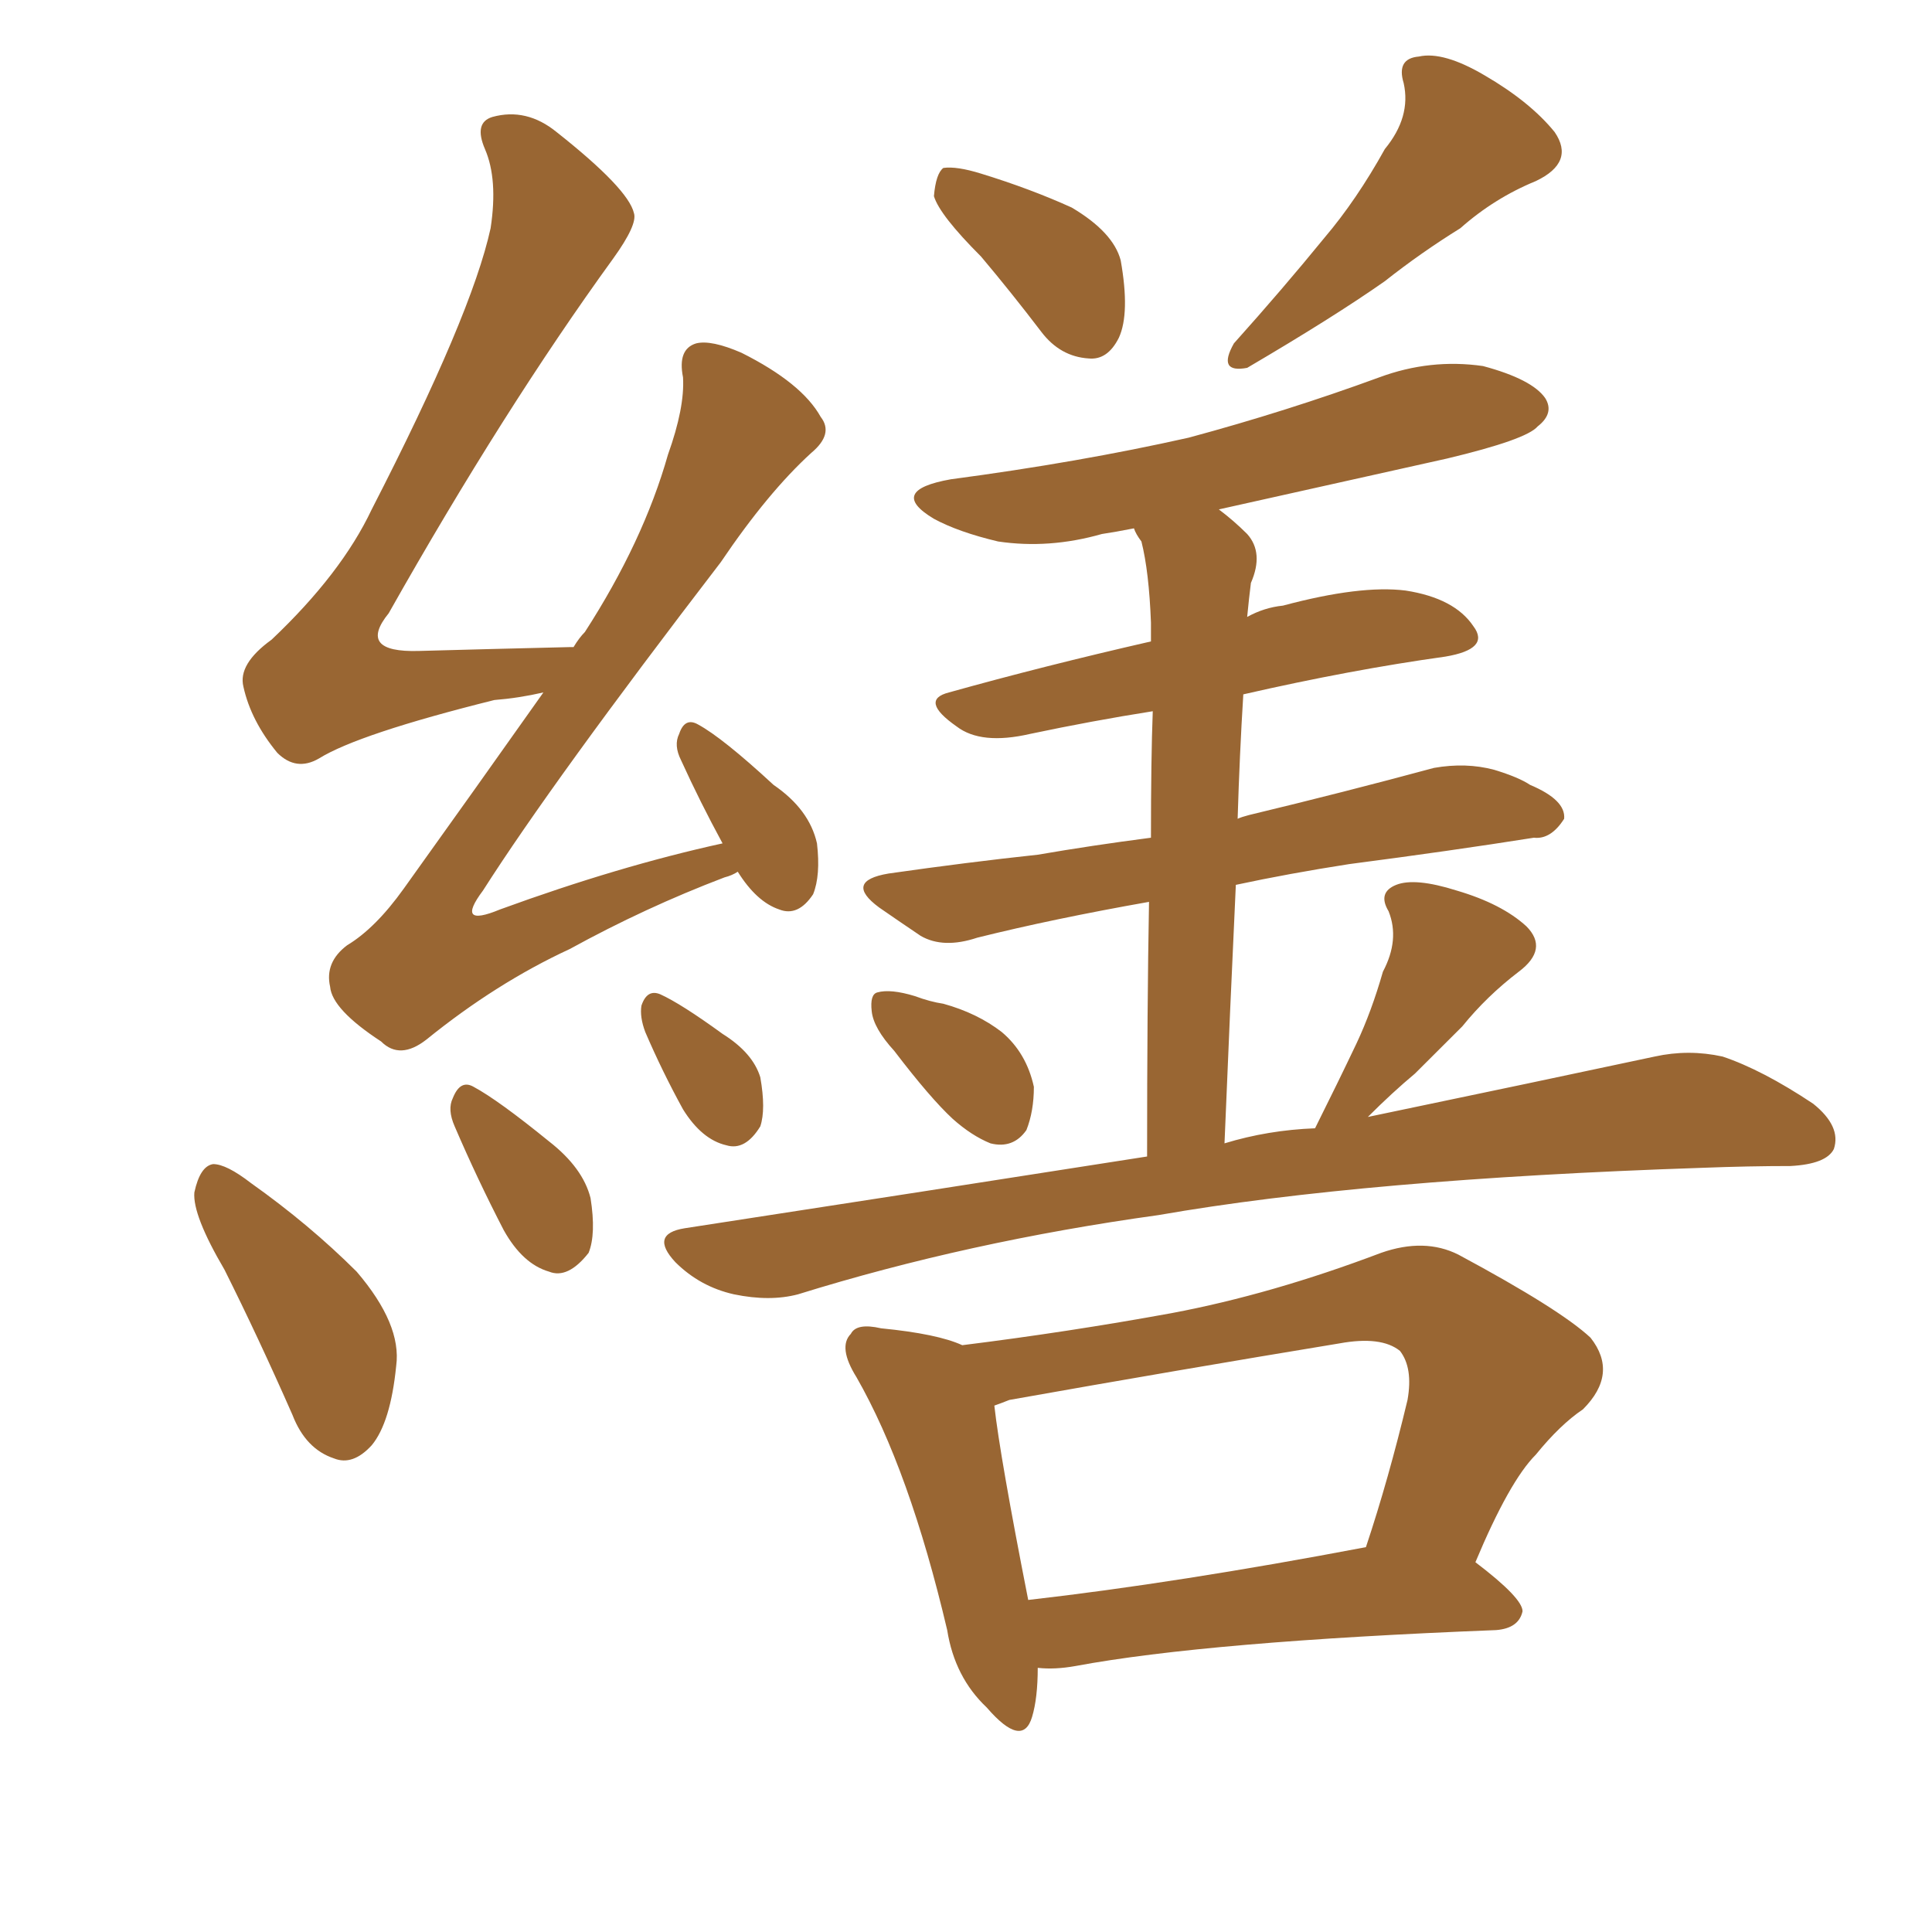 <svg xmlns="http://www.w3.org/2000/svg" xmlns:xlink="http://www.w3.org/1999/xlink" width="150" height="150"><path fill="#996633" padding="10" d="M57.28 67.68L57.28 67.68Q56.84 67.97 56.25 68.12L56.25 68.12Q50.10 70.46 44.24 73.68L44.24 73.68Q38.53 76.32 33.11 80.71L33.11 80.71Q31.05 82.32 29.59 80.86L29.59 80.86Q25.78 78.37 25.63 76.61L25.63 76.61Q25.20 74.71 26.95 73.39L26.95 73.39Q29.15 72.07 31.35 68.99L31.35 68.99Q36.91 61.23 42.19 53.76L42.19 53.76Q40.28 54.20 38.38 54.35L38.38 54.35Q27.83 56.98 24.76 58.89L24.76 58.89Q23.00 59.91 21.53 58.45L21.53 58.45Q19.48 55.96 18.90 53.32L18.90 53.32Q18.46 51.56 21.09 49.66L21.09 49.66Q26.51 44.53 28.86 39.55L28.86 39.55Q36.62 24.46 38.09 17.72L38.09 17.72Q38.67 13.92 37.65 11.57L37.65 11.57Q36.77 9.52 38.23 9.08L38.23 9.08Q40.87 8.35 43.21 10.25L43.21 10.25Q48.78 14.65 49.22 16.55L49.22 16.55Q49.51 17.43 47.61 20.07L47.61 20.07Q39.11 31.79 30.18 47.61L30.18 47.61Q27.69 50.68 32.52 50.54L32.52 50.54Q37.94 50.39 44.24 50.24L44.24 50.24Q44.38 50.24 44.53 50.24L44.53 50.24Q44.97 49.51 45.41 49.07L45.41 49.07Q49.95 42.04 51.86 35.30L51.86 35.30Q53.17 31.64 53.03 29.30L53.03 29.30Q52.59 27.10 54.05 26.66L54.05 26.66Q55.22 26.37 57.57 27.39L57.57 27.39Q62.26 29.74 63.72 32.37L63.72 32.37Q64.75 33.69 62.99 35.16L62.99 35.16Q59.62 38.23 55.96 43.65L55.96 43.65Q42.92 60.64 37.50 69.14L37.50 69.14Q35.30 72.07 38.82 70.61L38.82 70.61Q48.05 67.24 56.10 65.48L56.10 65.48Q54.35 62.26 52.88 59.03L52.88 59.03Q52.29 57.86 52.73 56.98L52.73 56.98Q53.17 55.66 54.20 56.25L54.20 56.25Q56.10 57.28 60.06 60.94L60.06 60.94Q62.84 62.84 63.43 65.48L63.43 65.48Q63.72 67.97 63.13 69.43L63.13 69.43Q61.96 71.19 60.50 70.61L60.50 70.61Q58.74 70.02 57.28 67.68ZM17.43 98.58L17.43 98.58Q14.94 94.34 15.09 92.58L15.09 92.58Q15.53 90.53 16.55 90.38L16.55 90.38Q17.58 90.38 19.48 91.85L19.48 91.85Q24.02 95.07 27.69 98.73L27.69 98.73Q31.20 102.83 30.76 106.05L30.76 106.05Q30.32 110.45 28.86 112.21L28.86 112.21Q27.39 113.82 25.93 113.23L25.93 113.23Q23.73 112.50 22.71 109.86L22.71 109.86Q20.07 103.86 17.43 98.58ZM35.30 87.45L35.30 87.45Q34.72 86.13 35.16 85.25L35.16 85.25Q35.74 83.79 36.77 84.38L36.77 84.38Q38.67 85.40 42.63 88.62L42.63 88.62Q45.26 90.67 45.85 93.02L45.85 93.02Q46.29 95.80 45.70 97.27L45.70 97.27Q44.09 99.32 42.63 98.73L42.63 98.73Q40.58 98.14 39.11 95.51L39.11 95.51Q37.06 91.55 35.30 87.45ZM50.10 80.13L50.10 80.13Q49.66 78.96 49.80 78.08L49.80 78.08Q50.24 76.76 51.27 77.20L51.27 77.20Q52.88 77.93 56.10 80.27L56.10 80.27Q58.45 81.74 59.03 83.64L59.03 83.64Q59.47 86.13 59.03 87.45L59.03 87.45Q57.86 89.36 56.40 88.92L56.40 88.92Q54.49 88.48 53.03 86.13L53.03 86.13Q51.42 83.20 50.10 80.13ZM76.17 19.92L76.17 19.92Q72.95 16.70 72.51 15.23L72.51 15.23Q72.66 13.48 73.24 13.04L73.24 13.04Q74.27 12.89 76.17 13.48L76.17 13.48Q79.98 14.65 83.20 16.11L83.20 16.11Q86.43 18.02 87.01 20.21L87.01 20.21Q87.74 24.32 86.87 26.22L86.87 26.22Q85.99 27.98 84.52 27.83L84.52 27.83Q82.32 27.69 80.86 25.78L80.86 25.78Q78.52 22.71 76.17 19.92ZM107.52 11.57L107.52 11.57Q109.57 9.08 108.98 6.45L108.98 6.45Q108.40 4.54 110.16 4.39L110.16 4.39Q112.06 3.96 115.28 5.86L115.28 5.86Q118.80 7.91 120.70 10.25L120.70 10.25Q122.31 12.60 119.24 14.06L119.24 14.06Q116.02 15.38 113.38 17.72L113.38 17.72Q110.30 19.63 107.52 21.83L107.52 21.83Q103.56 24.61 96.83 28.56L96.83 28.56Q94.48 29.00 95.80 26.66L95.80 26.66Q99.61 22.41 102.83 18.46L102.83 18.46Q105.32 15.53 107.52 11.57ZM69.43 81.59L69.43 81.59Q67.82 79.83 67.68 78.52L67.68 78.52Q67.53 77.20 68.12 77.05L68.12 77.05Q69.14 76.76 71.04 77.34L71.04 77.34Q72.22 77.78 73.24 77.93L73.24 77.93Q75.88 78.66 77.78 80.13L77.78 80.13Q79.69 81.74 80.27 84.38L80.27 84.38Q80.27 86.28 79.69 87.74L79.69 87.74Q78.66 89.21 76.90 88.77L76.90 88.77Q75.44 88.18 73.97 86.87L73.97 86.87Q72.22 85.25 69.43 81.59ZM106.20 86.72L106.20 86.72Q119.53 83.94 128.47 82.03L128.47 82.03Q131.10 81.45 133.74 82.03L133.74 82.03Q136.82 83.06 140.77 85.69L140.77 85.69Q142.97 87.45 142.38 89.21L142.38 89.21Q141.80 90.38 139.01 90.53L139.01 90.53Q135.79 90.53 132.13 90.67L132.13 90.67Q105.91 91.55 89.94 94.34L89.94 94.34Q75.15 96.39 61.96 100.49L61.96 100.49Q59.77 101.07 56.98 100.49L56.98 100.49Q54.35 99.90 52.44 98.00L52.44 98.00Q50.39 95.80 53.17 95.36L53.17 95.36Q72.22 92.43 89.06 89.79L89.06 89.79Q89.06 78.08 89.21 70.02L89.21 70.02Q81.74 71.34 75.88 72.80L75.88 72.80Q73.24 73.68 71.48 72.66L71.48 72.66Q69.73 71.48 68.26 70.46L68.26 70.46Q65.48 68.41 68.99 67.82L68.99 67.82Q75.15 66.94 80.57 66.36L80.57 66.36Q84.81 65.63 89.36 65.04L89.36 65.04Q89.36 58.89 89.50 55.22L89.50 55.22Q84.81 55.96 79.98 56.98L79.98 56.98Q76.17 57.86 74.27 56.40L74.27 56.40Q71.34 54.35 73.68 53.76L73.68 53.76Q81.01 51.71 89.36 49.80L89.36 49.80Q89.36 48.78 89.36 48.34L89.36 48.34Q89.21 44.38 88.62 42.04L88.62 42.04Q88.18 41.46 88.04 41.02L88.04 41.02Q86.57 41.31 85.55 41.46L85.55 41.46Q81.45 42.63 77.49 42.04L77.49 42.04Q74.41 41.31 72.51 40.28L72.51 40.28Q68.85 38.09 73.83 37.21L73.83 37.21Q83.79 35.89 92.29 33.98L92.29 33.98Q99.90 31.93 107.08 29.30L107.08 29.30Q111.04 27.83 115.14 28.42L115.14 28.42Q118.95 29.44 119.97 30.91L119.97 30.91Q120.70 32.08 119.38 33.11L119.38 33.11Q118.51 34.13 112.35 35.60L112.35 35.60Q103.13 37.65 94.63 39.55L94.63 39.55Q95.80 40.43 96.83 41.46L96.83 41.46Q98.14 42.92 97.12 45.26L97.12 45.26Q96.97 46.44 96.83 47.90L96.83 47.90Q98.14 47.17 99.61 47.02L99.61 47.02Q105.62 45.41 109.13 45.85L109.13 45.85Q112.94 46.44 114.40 48.63L114.40 48.63Q115.72 50.39 112.21 50.98L112.21 50.98Q104.88 52.00 96.53 53.91L96.53 53.91Q96.24 58.59 96.09 63.57L96.09 63.57Q96.39 63.43 96.97 63.28L96.97 63.28Q104.30 61.52 111.33 59.62L111.33 59.62Q113.82 59.18 116.02 59.77L116.02 59.77Q117.92 60.35 118.80 60.94L118.80 60.94Q121.58 62.11 121.44 63.57L121.44 63.57Q120.41 65.19 119.09 65.04L119.09 65.04Q112.65 66.06 104.74 67.09L104.74 67.09Q100.05 67.82 95.95 68.70L95.95 68.70Q95.51 78.08 95.07 88.77L95.07 88.77Q98.44 87.74 102.10 87.60L102.10 87.60Q103.86 84.08 105.32 81.01L105.32 81.01Q106.49 78.52 107.37 75.44L107.37 75.44Q108.69 72.95 107.81 70.75L107.81 70.75Q106.93 69.29 108.40 68.70L108.40 68.70Q109.86 68.12 113.09 69.14L113.09 69.14Q116.60 70.17 118.51 71.92L118.51 71.92Q120.26 73.68 117.92 75.44L117.92 75.44Q115.43 77.34 113.53 79.69L113.53 79.69Q111.77 81.45 109.86 83.35L109.86 83.35Q108.11 84.81 106.20 86.72ZM80.57 129.49L80.57 129.49Q80.57 131.84 80.13 133.30L80.13 133.30Q79.39 135.79 76.61 132.57L76.61 132.57Q74.12 130.22 73.54 126.56L73.54 126.56Q70.61 114.11 66.50 106.93L66.50 106.93Q65.04 104.59 66.06 103.56L66.06 103.56Q66.50 102.69 68.41 103.13L68.41 103.13Q72.80 103.56 74.71 104.44L74.71 104.44Q82.91 103.42 90.97 101.95L90.97 101.95Q98.73 100.49 107.23 97.27L107.23 97.27Q110.60 96.09 113.23 97.41L113.23 97.41Q121.14 101.66 123.49 103.86L123.49 103.86Q125.68 106.64 122.90 109.42L122.90 109.42Q121.14 110.60 119.24 112.94L119.24 112.94Q117.19 114.99 114.55 121.29L114.55 121.29Q118.21 124.07 118.21 125.10L118.21 125.10Q117.92 126.42 116.16 126.56L116.16 126.56Q93.75 127.44 83.50 129.35L83.50 129.35Q81.88 129.64 80.57 129.49ZM79.83 124.22L79.83 124.22L79.83 124.22Q91.41 122.90 106.05 120.12L106.05 120.12Q107.81 114.84 109.28 108.69L109.28 108.69Q109.72 106.20 108.69 104.88L108.69 104.88Q107.23 103.71 104.00 104.30L104.00 104.30Q91.55 106.35 78.37 108.69L78.37 108.69Q77.64 108.98 77.20 109.13L77.20 109.13Q77.64 113.09 79.83 124.22Z"/></svg>